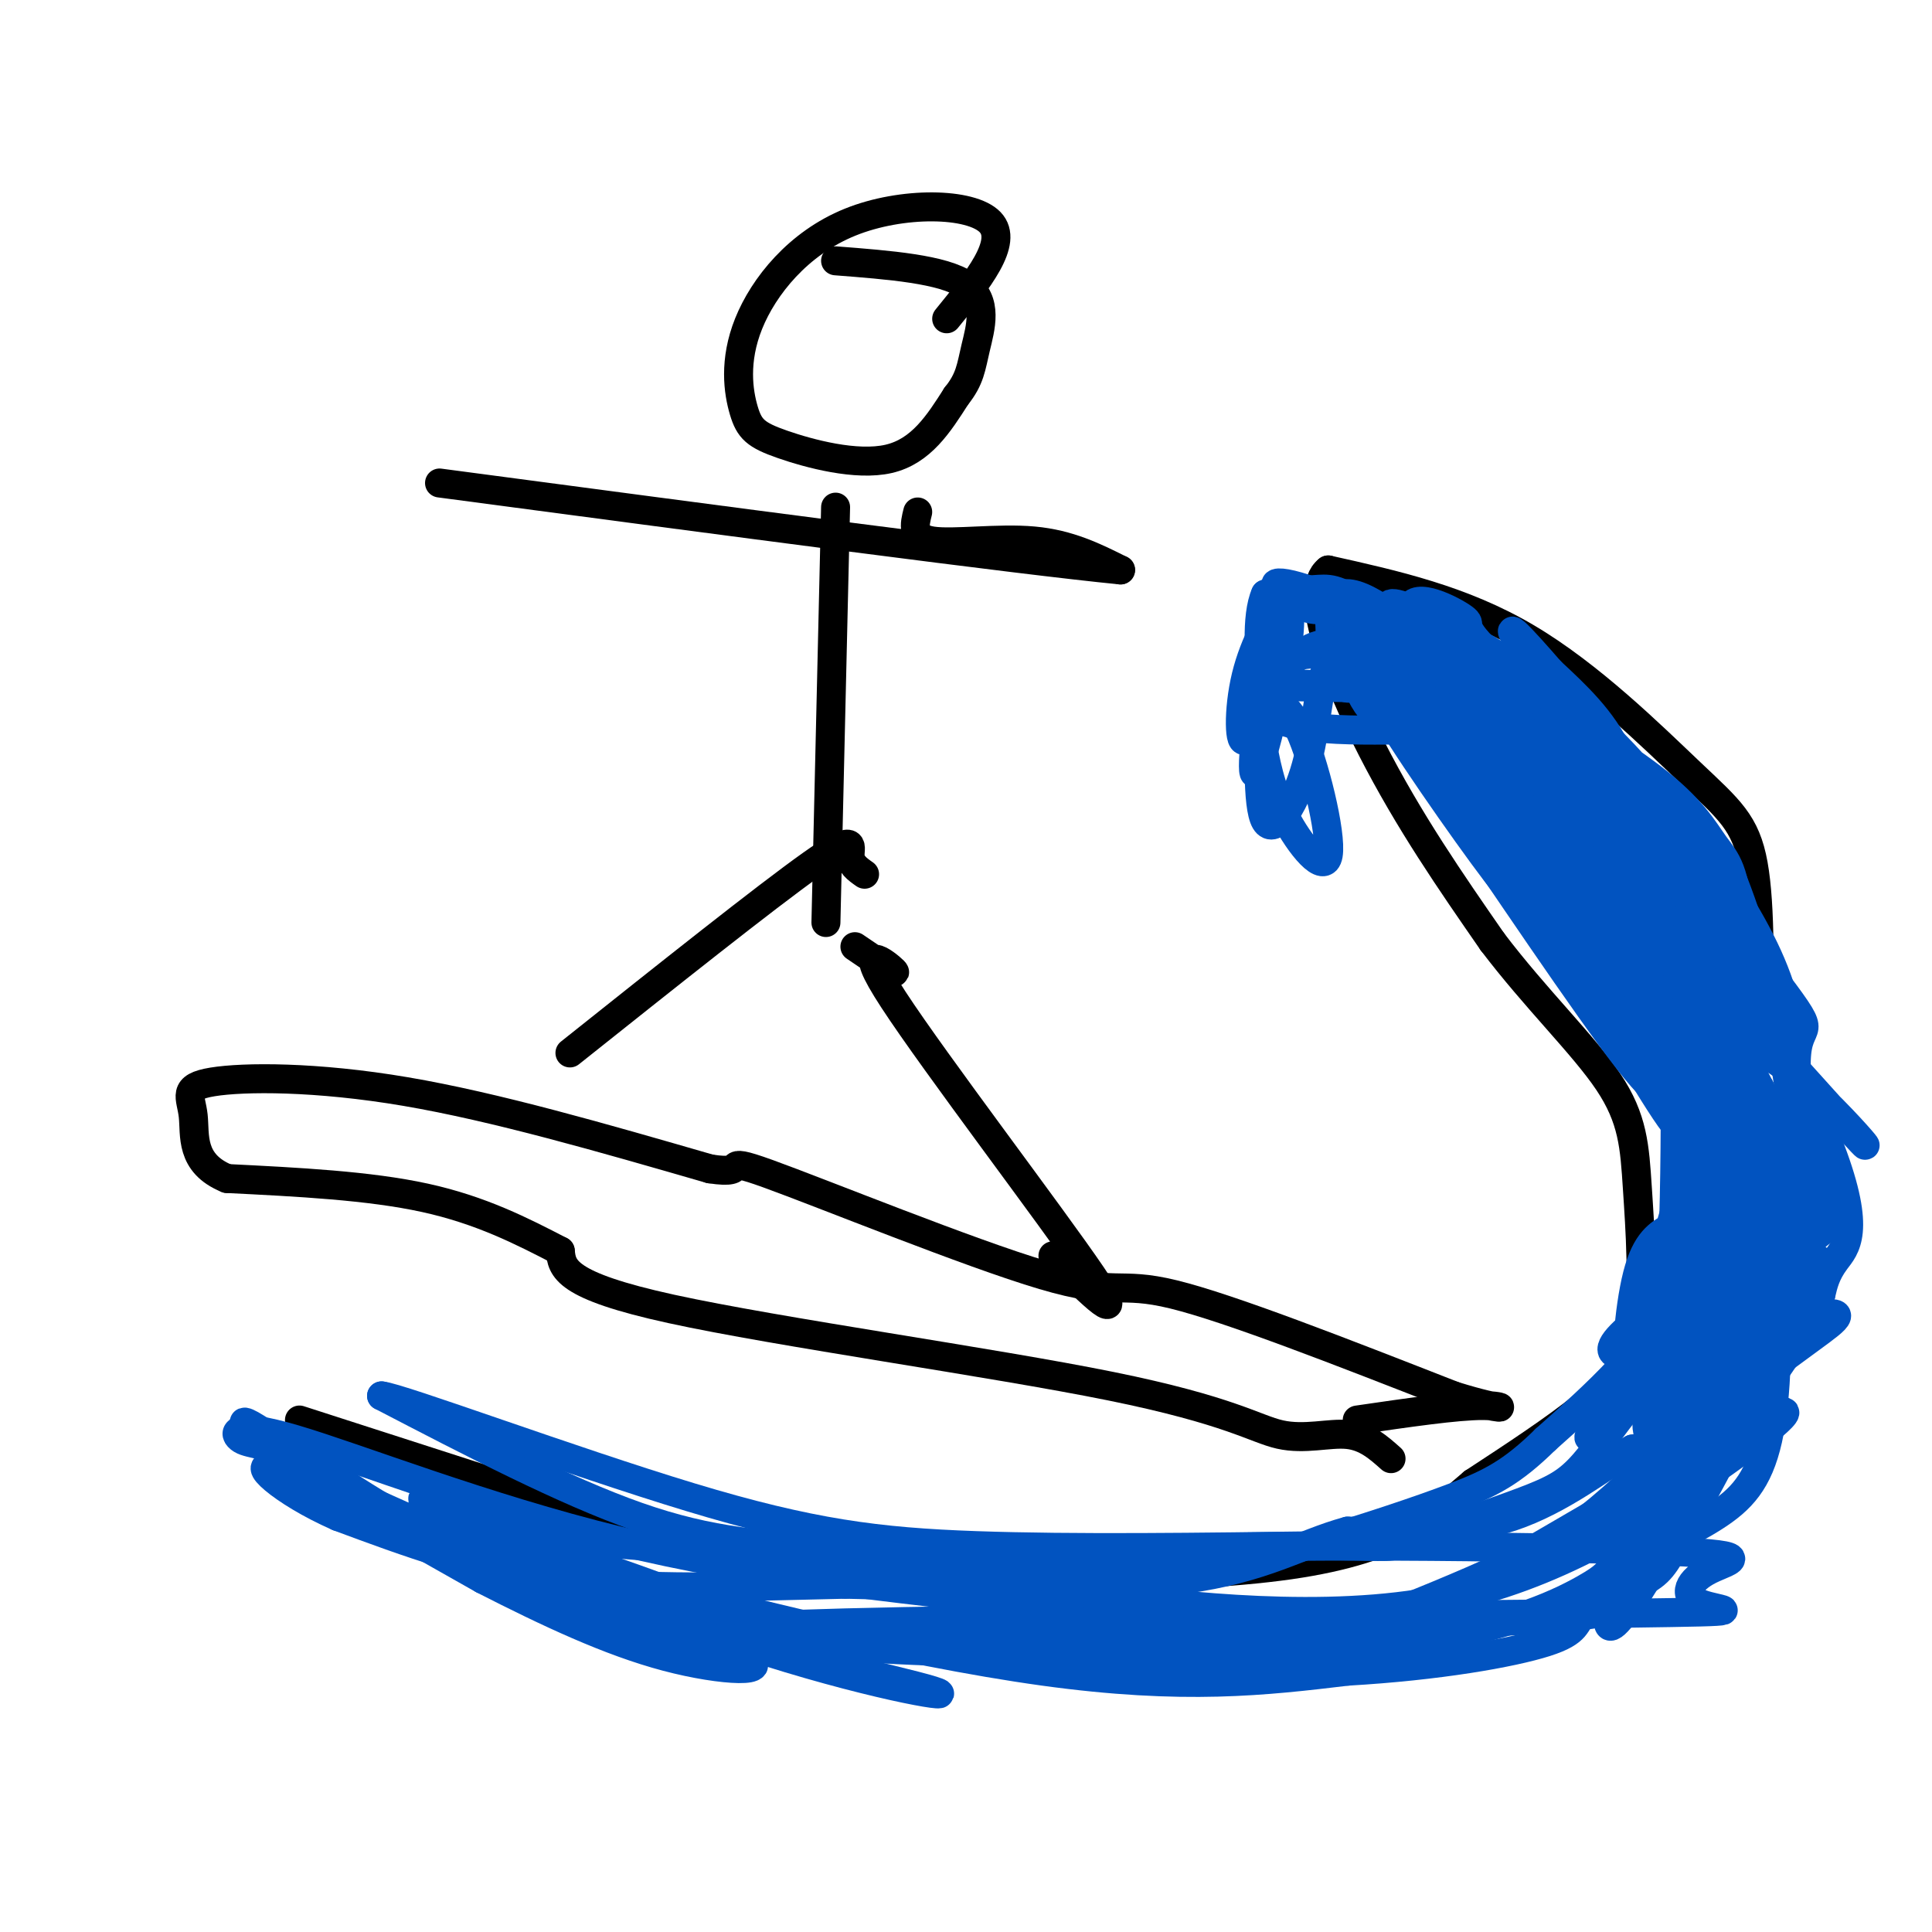 <svg viewBox='0 0 400 400' version='1.1' xmlns='http://www.w3.org/2000/svg' xmlns:xlink='http://www.w3.org/1999/xlink'><g fill='none' stroke='rgb(0,0,0)' stroke-width='6' stroke-linecap='round' stroke-linejoin='round'><path d='M196,66c6.465,-7.950 12.931,-15.900 9,-20c-3.931,-4.100 -18.258,-4.349 -29,0c-10.742,4.349 -17.901,13.298 -21,21c-3.099,7.702 -2.140,14.157 -1,18c1.140,3.843 2.461,5.073 8,7c5.539,1.927 15.297,4.551 22,3c6.703,-1.551 10.352,-7.275 14,-13'/><path d='M198,82c2.869,-3.560 3.042,-5.958 4,-10c0.958,-4.042 2.702,-9.726 -2,-13c-4.702,-3.274 -15.851,-4.137 -27,-5'/><path d='M190,106c-0.667,2.667 -1.333,5.333 3,6c4.333,0.667 13.667,-0.667 21,0c7.333,0.667 12.667,3.333 18,6'/><path d='M232,118c-20.500,-2.000 -80.750,-10.000 -141,-18'/><path d='M173,105c0.000,0.000 -2.000,86.000 -2,86'/><path d='M177,196c4.649,3.155 9.298,6.310 8,5c-1.298,-1.310 -8.542,-7.083 0,6c8.542,13.083 32.869,45.024 41,57c8.131,11.976 0.065,3.988 -8,-4'/><path d='M179,181c-1.489,-1.044 -2.978,-2.089 -3,-4c-0.022,-1.911 1.422,-4.689 -8,2c-9.422,6.689 -29.711,22.844 -50,39'/><path d='M288,302c-2.590,-2.308 -5.180,-4.616 -9,-5c-3.820,-0.384 -8.869,1.155 -14,0c-5.131,-1.155 -10.343,-5.003 -35,-10c-24.657,-4.997 -68.759,-11.142 -91,-16c-22.241,-4.858 -22.620,-8.429 -23,-12'/><path d='M116,259c-7.978,-4.133 -16.422,-8.467 -28,-11c-11.578,-2.533 -26.289,-3.267 -41,-4'/><path d='M47,244c-7.734,-3.158 -6.568,-9.053 -7,-13c-0.432,-3.947 -2.463,-5.947 4,-7c6.463,-1.053 21.418,-1.158 40,2c18.582,3.158 40.791,9.579 63,16'/><path d='M147,242c9.255,1.426 0.893,-3.010 12,1c11.107,4.010 41.683,16.464 57,21c15.317,4.536 15.376,1.153 27,4c11.624,2.847 34.812,11.923 58,21'/><path d='M301,289c11.511,3.578 11.289,2.022 6,2c-5.289,-0.022 -15.644,1.489 -26,3'/><path d='M364,217c0.280,-14.661 0.560,-29.321 -1,-38c-1.560,-8.679 -4.958,-11.375 -13,-19c-8.042,-7.625 -20.726,-20.179 -34,-28c-13.274,-7.821 -27.137,-10.911 -41,-14'/><path d='M275,118c-5.489,4.267 1.289,21.933 9,37c7.711,15.067 16.356,27.533 25,40'/><path d='M309,195c8.967,11.817 18.883,21.360 24,29c5.117,7.640 5.433,13.378 6,22c0.567,8.622 1.383,20.129 0,28c-1.383,7.871 -4.967,12.106 -11,17c-6.033,4.894 -14.517,10.447 -23,16'/><path d='M305,307c-7.357,6.172 -14.250,13.603 -38,17c-23.750,3.397 -64.356,2.761 -83,3c-18.644,0.239 -15.327,1.354 -32,-4c-16.673,-5.354 -53.337,-17.177 -90,-29'/></g>
<g fill='none' stroke='rgb(1,83,192)' stroke-width='6' stroke-linecap='round' stroke-linejoin='round'><path d='M349,183c5.167,0.786 10.335,1.573 -3,-13c-13.335,-14.573 -45.172,-44.504 -39,-34c6.172,10.504 50.354,61.443 59,71c8.646,9.557 -18.244,-22.270 -31,-39c-12.756,-16.730 -11.378,-18.365 -10,-20'/><path d='M325,148c1.395,-0.481 9.882,8.317 20,22c10.118,13.683 21.866,32.253 15,28c-6.866,-4.253 -32.348,-31.327 -42,-42c-9.652,-10.673 -3.476,-4.946 0,-3c3.476,1.946 4.251,0.109 10,5c5.749,4.891 16.471,16.509 23,25c6.529,8.491 8.865,13.855 9,16c0.135,2.145 -1.933,1.073 -4,0'/><path d='M356,199c-9.191,-9.692 -30.167,-33.923 -40,-46c-9.833,-12.077 -8.522,-12.000 4,2c12.522,14.000 36.256,41.923 29,39c-7.256,-2.923 -45.502,-36.692 -51,-43c-5.498,-6.308 21.751,14.846 49,36'/><path d='M347,187c7.265,4.254 0.927,-3.109 -10,-13c-10.927,-9.891 -26.443,-22.308 -32,-25c-5.557,-2.692 -1.155,4.343 4,11c5.155,6.657 11.064,12.936 16,18c4.936,5.064 8.900,8.914 10,8c1.100,-0.914 -0.666,-6.592 -10,-17c-9.334,-10.408 -26.238,-25.545 -27,-26c-0.762,-0.455 14.619,13.773 30,28'/><path d='M328,171c4.021,2.238 -0.928,-6.165 -8,-13c-7.072,-6.835 -16.267,-12.100 -19,-15c-2.733,-2.900 0.995,-3.435 7,2c6.005,5.435 14.287,16.838 12,16c-2.287,-0.838 -15.144,-13.919 -28,-27'/><path d='M292,134c-4.378,-5.277 -1.322,-4.969 7,2c8.322,6.969 21.909,20.598 21,19c-0.909,-1.598 -16.315,-18.423 -15,-19c1.315,-0.577 19.353,15.093 25,19c5.647,3.907 -1.095,-3.948 -9,-10c-7.905,-6.052 -16.973,-10.301 -20,-11c-3.027,-0.699 -0.014,2.150 3,5'/><path d='M304,139c10.714,8.339 35.998,26.688 35,26c-0.998,-0.688 -28.278,-20.411 -38,-29c-9.722,-8.589 -1.887,-6.043 12,4c13.887,10.043 33.825,27.584 34,28c0.175,0.416 -19.412,-16.292 -39,-33'/><path d='M308,135c-6.369,-6.250 -2.792,-5.375 -5,-7c-2.208,-1.625 -10.202,-5.750 -11,-2c-0.798,3.750 5.601,15.375 12,27'/><path d='M304,153c4.017,9.866 8.060,21.030 11,25c2.940,3.970 4.778,0.744 -4,-12c-8.778,-12.744 -28.171,-35.008 -27,-31c1.171,4.008 22.906,34.288 28,42c5.094,7.712 -6.453,-7.144 -18,-22'/><path d='M294,155c-6.062,-9.032 -12.215,-20.614 -8,-15c4.215,5.614 18.800,28.422 25,39c6.200,10.578 4.015,8.925 -4,-2c-8.015,-10.925 -21.862,-31.121 -21,-32c0.862,-0.879 16.431,17.561 32,36'/><path d='M318,181c7.985,9.443 11.949,15.052 10,11c-1.949,-4.052 -9.809,-17.765 -17,-27c-7.191,-9.235 -13.711,-13.991 -10,-8c3.711,5.991 17.653,22.728 28,39c10.347,16.272 17.099,32.078 13,29c-4.099,-3.078 -19.050,-25.039 -34,-47'/><path d='M308,178c-2.832,-6.329 7.086,1.347 18,17c10.914,15.653 22.822,39.283 21,38c-1.822,-1.283 -17.375,-27.478 -14,-24c3.375,3.478 25.678,36.629 34,46c8.322,9.371 2.663,-5.037 -1,-13c-3.663,-7.963 -5.332,-9.482 -7,-11'/><path d='M359,231c-7.090,-11.844 -21.314,-35.953 -17,-30c4.314,5.953 27.167,41.967 22,37c-5.167,-4.967 -38.353,-50.914 -39,-55c-0.647,-4.086 31.244,33.690 38,41c6.756,7.310 -11.622,-15.845 -30,-39'/><path d='M333,185c3.354,3.027 26.738,30.096 30,33c3.262,2.904 -13.600,-18.357 -21,-28c-7.400,-9.643 -5.339,-7.670 7,6c12.339,13.670 34.957,39.035 37,41c2.043,1.965 -16.488,-19.471 -24,-20c-7.512,-0.529 -4.003,19.849 -2,30c2.003,10.151 2.502,10.076 3,10'/><path d='M363,257c-1.189,0.348 -5.663,-3.781 -9,-5c-3.337,-1.219 -5.538,0.472 -8,2c-2.462,1.528 -5.183,2.893 -7,10c-1.817,7.107 -2.728,19.957 -1,17c1.728,-2.957 6.096,-21.721 9,-31c2.904,-9.279 4.345,-9.075 5,-4c0.655,5.075 0.522,15.020 0,23c-0.522,7.980 -1.435,13.994 -3,17c-1.565,3.006 -3.783,3.003 -6,3'/><path d='M343,289c-1.599,-0.084 -2.597,-1.794 0,-9c2.597,-7.206 8.790,-19.909 12,-23c3.210,-3.091 3.438,3.429 -1,16c-4.438,12.571 -13.541,31.192 -13,21c0.541,-10.192 10.726,-49.198 14,-57c3.274,-7.802 -0.363,15.599 -4,39'/><path d='M351,276c-0.549,-7.399 0.080,-45.396 0,-42c-0.080,3.396 -0.868,48.183 0,50c0.868,1.817 3.391,-39.338 3,-50c-0.391,-10.662 -3.695,9.169 -7,29'/><path d='M347,263c-2.517,9.024 -5.309,17.083 -6,17c-0.691,-0.083 0.718,-8.310 4,-15c3.282,-6.690 8.436,-11.845 11,-13c2.564,-1.155 2.536,1.689 -1,12c-3.536,10.311 -10.582,28.089 -12,25c-1.418,-3.089 2.791,-27.044 7,-51'/><path d='M350,238c-0.187,-15.844 -4.155,-29.956 -9,-43c-4.845,-13.044 -10.567,-25.022 -21,-37c-10.433,-11.978 -25.578,-23.956 -34,-30c-8.422,-6.044 -10.121,-6.156 -13,-6c-2.879,0.156 -6.940,0.578 -11,1'/><path d='M262,123c-1.995,4.354 -1.482,14.738 0,19c1.482,4.262 3.933,2.400 7,9c3.067,6.600 6.749,21.662 6,26c-0.749,4.338 -5.928,-2.046 -9,-8c-3.072,-5.954 -4.036,-11.477 -5,-17'/><path d='M261,152c-0.627,-4.268 0.306,-6.437 0,-9c-0.306,-2.563 -1.849,-5.519 6,-7c7.849,-1.481 25.092,-1.485 34,0c8.908,1.485 9.480,4.460 14,11c4.520,6.540 12.986,16.645 18,28c5.014,11.355 6.575,23.958 2,21c-4.575,-2.958 -15.288,-21.479 -26,-40'/><path d='M309,156c-7.743,-9.855 -14.100,-14.493 -19,-17c-4.900,-2.507 -8.344,-2.883 -11,-4c-2.656,-1.117 -4.524,-2.973 -9,0c-4.476,2.973 -11.561,10.776 -5,14c6.561,3.224 26.766,1.868 36,2c9.234,0.132 7.495,1.752 8,5c0.505,3.248 3.252,8.124 6,13'/><path d='M315,169c0.791,1.199 -0.233,-2.303 -4,-8c-3.767,-5.697 -10.278,-13.589 -23,-17c-12.722,-3.411 -31.656,-2.341 -28,-2c3.656,0.341 29.902,-0.045 43,2c13.098,2.045 13.049,6.523 13,11'/><path d='M316,155c6.228,9.992 15.298,29.472 21,44c5.702,14.528 8.035,24.104 10,35c1.965,10.896 3.561,23.113 -1,34c-4.561,10.887 -15.281,20.443 -26,30'/><path d='M320,298c-7.008,6.903 -11.528,9.159 -19,12c-7.472,2.841 -17.896,6.265 -27,9c-9.104,2.735 -16.887,4.781 -33,5c-16.113,0.219 -40.557,-1.391 -65,-3'/><path d='M176,321c-17.533,-0.911 -28.867,-1.689 -44,-7c-15.133,-5.311 -34.067,-15.156 -53,-25'/><path d='M79,289c3.631,0.286 39.208,13.500 64,21c24.792,7.500 38.798,9.286 59,10c20.202,0.714 46.601,0.357 73,0'/><path d='M275,320c13.919,0.184 12.217,0.643 17,-1c4.783,-1.643 16.052,-5.389 23,-8c6.948,-2.611 9.574,-4.086 13,-8c3.426,-3.914 7.650,-10.266 11,-14c3.350,-3.734 5.825,-4.852 7,-24c1.175,-19.148 1.050,-56.328 0,-74c-1.050,-17.672 -3.025,-15.836 -5,-14'/><path d='M341,177c-3.101,-6.215 -8.353,-14.751 -11,-19c-2.647,-4.249 -2.689,-4.211 -12,-10c-9.311,-5.789 -27.891,-17.405 -40,-23c-12.109,-5.595 -17.745,-5.170 -11,-2c6.745,3.170 25.873,9.085 45,15'/><path d='M312,138c0.314,-1.836 -21.400,-13.925 -24,-13c-2.600,0.925 13.915,14.864 17,20c3.085,5.136 -7.262,1.467 -13,-1c-5.738,-2.467 -6.869,-3.734 -8,-5'/><path d='M284,139c3.341,1.721 15.694,8.523 20,9c4.306,0.477 0.565,-5.369 -6,-12c-6.565,-6.631 -15.952,-14.045 -20,-13c-4.048,1.045 -2.755,10.548 -1,15c1.755,4.452 3.973,3.852 4,4c0.027,0.148 -2.135,1.042 -3,0c-0.865,-1.042 -0.432,-4.021 0,-7'/><path d='M278,135c0.699,-3.408 2.445,-8.429 0,-10c-2.445,-1.571 -9.081,0.308 -7,1c2.081,0.692 12.880,0.198 19,1c6.120,0.802 7.560,2.901 9,5'/><path d='M299,132c1.500,1.333 0.750,2.167 0,3'/><path d='M322,160c0.429,-5.935 0.857,-11.869 -7,-18c-7.857,-6.131 -24.000,-12.458 -31,-12c-7.000,0.458 -4.857,7.702 -3,12c1.857,4.298 3.429,5.649 5,7'/><path d='M286,149c0.274,-1.738 -1.542,-9.583 -3,-13c-1.458,-3.417 -2.560,-2.405 -4,-1c-1.440,1.405 -3.220,3.202 -5,5'/><path d='M274,140c-1.214,4.381 -1.750,12.833 -4,20c-2.250,7.167 -6.214,13.048 -8,10c-1.786,-3.048 -1.393,-15.024 -1,-27'/><path d='M261,143c1.357,-8.091 5.250,-14.818 5,-9c-0.250,5.818 -4.644,24.182 -6,26c-1.356,1.818 0.327,-12.909 2,-21c1.673,-8.091 3.337,-9.545 5,-11'/><path d='M267,128c0.238,2.952 -1.667,15.833 -2,15c-0.333,-0.833 0.905,-15.381 0,-16c-0.905,-0.619 -3.952,12.690 -7,26'/><path d='M258,153c-1.488,2.012 -1.708,-5.958 0,-13c1.708,-7.042 5.345,-13.155 7,-15c1.655,-1.845 1.327,0.577 1,3'/><path d='M296,130c2.402,-0.608 4.803,-1.216 11,4c6.197,5.216 16.189,16.257 22,27c5.811,10.743 7.441,21.188 10,27c2.559,5.812 6.047,6.991 10,15c3.953,8.009 8.372,22.849 10,32c1.628,9.151 0.465,12.615 0,12c-0.465,-0.615 -0.233,-5.307 0,-10'/><path d='M359,237c0.441,-10.857 1.545,-32.999 1,-45c-0.545,-12.001 -2.737,-13.860 -5,-17c-2.263,-3.140 -4.595,-7.560 -13,-14c-8.405,-6.440 -22.882,-14.902 -27,-19c-4.118,-4.098 2.122,-3.834 14,7c11.878,10.834 29.394,32.238 37,49c7.606,16.762 5.303,28.881 3,41'/><path d='M369,239c1.774,13.142 4.707,25.497 0,12c-4.707,-13.497 -17.056,-52.844 -15,-57c2.056,-4.156 18.515,26.881 25,44c6.485,17.119 2.996,20.320 1,23c-1.996,2.680 -2.498,4.840 -3,7'/><path d='M377,268c-2.182,4.324 -6.138,11.635 -11,18c-4.862,6.365 -10.632,11.783 -14,13c-3.368,1.217 -4.336,-1.767 0,-9c4.336,-7.233 13.975,-18.717 19,-30c5.025,-11.283 5.436,-22.367 2,-19c-3.436,3.367 -10.718,21.183 -18,39'/><path d='M355,280c-7.514,12.238 -17.298,23.332 -12,13c5.298,-10.332 25.678,-42.089 24,-43c-1.678,-0.911 -25.413,29.024 -34,41c-8.587,11.976 -2.025,5.993 6,-2c8.025,-7.993 17.512,-17.997 27,-28'/><path d='M366,261c4.530,-4.489 2.356,-1.711 2,-2c-0.356,-0.289 1.107,-3.646 -8,1c-9.107,4.646 -28.783,17.295 -26,20c2.783,2.705 28.024,-4.533 39,-7c10.976,-2.467 7.686,-0.164 2,4c-5.686,4.164 -13.767,10.190 -17,12c-3.233,1.810 -1.616,-0.595 0,-3'/><path d='M358,286c4.513,-5.574 15.796,-18.010 18,-23c2.204,-4.990 -4.672,-2.533 -8,0c-3.328,2.533 -3.110,5.143 -1,-3c2.110,-8.143 6.112,-27.038 2,-42c-4.112,-14.962 -16.338,-25.990 -23,-36c-6.662,-10.010 -7.761,-19.003 -11,-26c-3.239,-6.997 -8.620,-11.999 -14,-17'/><path d='M321,139c-5.675,-6.556 -12.863,-14.444 -3,-1c9.863,13.444 36.778,48.222 48,63c11.222,14.778 6.752,9.556 6,17c-0.752,7.444 2.214,27.556 0,41c-2.214,13.444 -9.607,20.222 -17,27'/><path d='M355,286c-3.222,6.511 -2.778,9.289 -5,11c-2.222,1.711 -7.111,2.356 -12,3'/><path d='M338,300c-5.911,3.444 -14.689,10.556 -25,14c-10.311,3.444 -22.156,3.222 -34,3'/><path d='M279,317c-9.733,2.644 -17.067,7.756 -34,10c-16.933,2.244 -43.467,1.622 -70,1'/><path d='M175,328c-21.956,0.511 -41.844,1.289 -59,-1c-17.156,-2.289 -31.578,-7.644 -46,-13'/><path d='M70,314c-11.956,-5.267 -18.844,-11.933 -13,-10c5.844,1.933 24.422,12.467 43,23'/><path d='M100,327c13.635,6.965 26.222,12.877 38,16c11.778,3.123 22.748,3.456 16,0c-6.748,-3.456 -31.214,-10.702 -49,-18c-17.786,-7.298 -28.893,-14.649 -40,-22'/><path d='M65,303c-9.458,-4.242 -13.102,-3.848 -15,-5c-1.898,-1.152 -2.049,-3.848 11,0c13.049,3.848 39.300,14.242 67,21c27.700,6.758 56.850,9.879 86,13'/><path d='M214,332c28.099,2.603 55.347,2.609 60,4c4.653,1.391 -13.289,4.167 -31,2c-17.711,-2.167 -35.191,-9.276 -57,-13c-21.809,-3.724 -47.945,-4.064 -65,-6c-17.055,-1.936 -25.027,-5.468 -33,-9'/><path d='M88,310c-2.833,0.464 6.583,6.125 32,14c25.417,7.875 66.833,17.964 96,22c29.167,4.036 46.083,2.018 63,0'/><path d='M279,346c18.707,-1.075 33.973,-3.762 41,-6c7.027,-2.238 5.815,-4.026 8,-6c2.185,-1.974 7.767,-4.136 14,-15c6.233,-10.864 13.116,-30.432 20,-50'/><path d='M362,269c3.544,-10.354 2.404,-11.239 5,-13c2.596,-1.761 8.930,-4.397 0,-25c-8.930,-20.603 -33.123,-59.172 -42,-74c-8.877,-14.828 -2.439,-5.914 4,3'/><path d='M329,160c5.793,11.953 18.276,40.335 26,60c7.724,19.665 10.689,30.611 12,43c1.311,12.389 0.968,26.220 -1,35c-1.968,8.780 -5.562,12.509 -11,16c-5.438,3.491 -12.719,6.746 -20,10'/><path d='M335,324c-3.291,1.974 -1.520,1.910 -7,5c-5.480,3.090 -18.211,9.333 -44,12c-25.789,2.667 -64.635,1.756 -87,1c-22.365,-0.756 -28.247,-1.359 -43,-6c-14.753,-4.641 -38.376,-13.321 -62,-22'/><path d='M92,314c2.536,0.405 39.875,12.417 53,18c13.125,5.583 2.036,4.738 30,4c27.964,-0.738 94.982,-1.369 162,-2'/><path d='M337,334c28.562,-0.395 18.967,-0.383 15,-2c-3.967,-1.617 -2.306,-4.864 2,-7c4.306,-2.136 11.257,-3.160 -13,-4c-24.257,-0.840 -79.723,-1.495 -105,0c-25.277,1.495 -20.365,5.142 -17,7c3.365,1.858 5.182,1.929 7,2'/><path d='M226,330c13.459,1.955 43.608,5.844 68,2c24.392,-3.844 43.029,-15.419 57,-25c13.971,-9.581 23.278,-17.166 16,-14c-7.278,3.166 -31.139,17.083 -55,31'/><path d='M312,324c-19.190,8.929 -39.664,15.752 -45,19c-5.336,3.248 4.467,2.922 19,-3c14.533,-5.922 33.797,-17.441 48,-30c14.203,-12.559 23.344,-26.160 28,-36c4.656,-9.840 4.828,-15.920 5,-22'/><path d='M367,252c1.152,-1.445 1.532,5.941 0,15c-1.532,9.059 -4.978,19.789 -13,36c-8.022,16.211 -20.621,37.903 -21,33c-0.379,-4.903 11.463,-36.401 17,-55c5.537,-18.599 4.768,-24.300 4,-30'/><path d='M354,251c-0.619,-25.464 -4.166,-74.124 0,-76c4.166,-1.876 16.045,43.033 21,63c4.955,19.967 2.987,14.990 0,19c-2.987,4.010 -6.994,17.005 -11,30'/><path d='M364,287c-4.793,10.610 -11.274,22.135 -15,29c-3.726,6.865 -4.697,9.069 -8,11c-3.303,1.931 -8.937,3.590 -9,5c-0.063,1.410 5.445,2.572 -27,4c-32.445,1.428 -102.841,3.122 -138,2c-35.159,-1.122 -35.079,-5.061 -35,-9'/><path d='M132,329c-12.238,-2.065 -25.332,-2.729 -41,-10c-15.668,-7.271 -33.911,-21.150 -39,-24c-5.089,-2.850 2.974,5.329 23,15c20.026,9.671 52.013,20.836 84,32'/><path d='M159,342c23.689,7.467 40.911,10.133 34,8c-6.911,-2.133 -37.956,-9.067 -69,-16'/></g>
</svg>